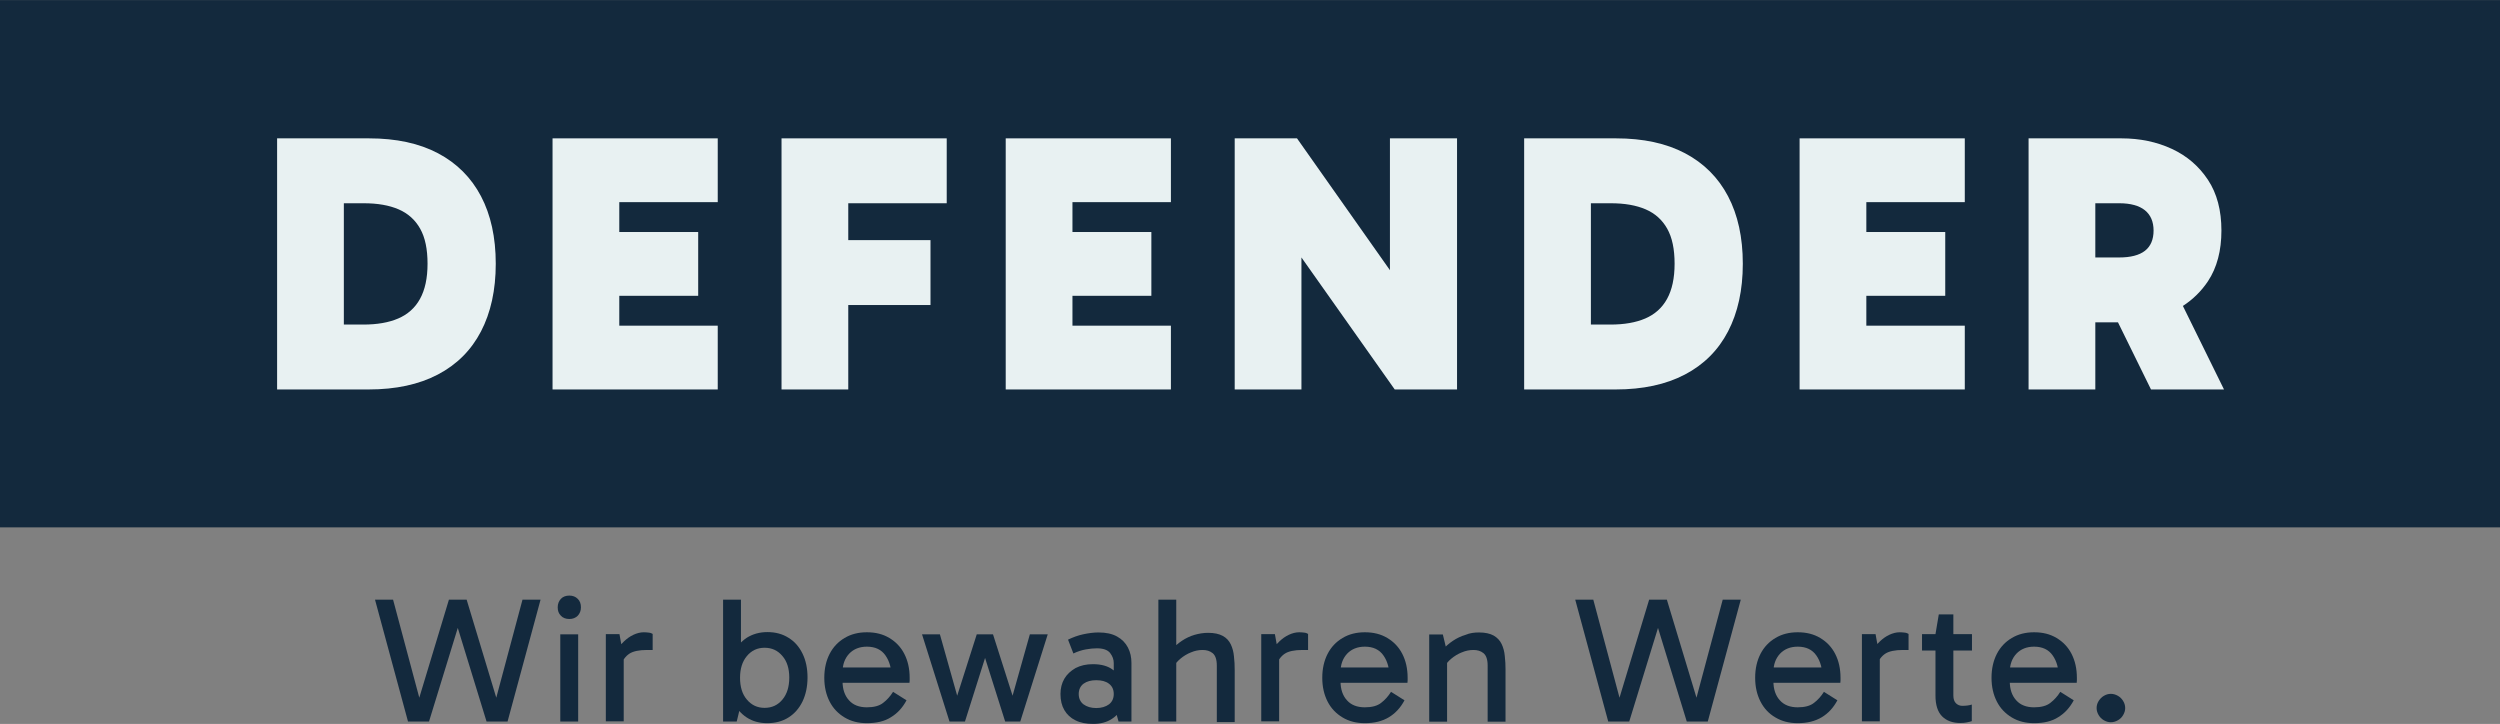<?xml version="1.0" encoding="utf-8"?>
<!DOCTYPE svg PUBLIC "-//W3C//DTD SVG 1.1//EN" "http://www.w3.org/Graphics/SVG/1.1/DTD/svg11.dtd">
<svg xmlns:x="http://ns.adobe.com/Extensibility/1.0/" xmlns:i="http://ns.adobe.com/AdobeIllustrator/10.0/" xmlns:graph="http://ns.adobe.com/Graphs/1.0/" xmlns="http://www.w3.org/2000/svg" xmlns:xlink="http://www.w3.org/1999/xlink" version="1.1" id="Ebene_1" x="0px" y="0px" viewBox="0 0 1356 392.6" style="enable-background:new 0 0 1356 392.6;" xml:space="preserve" width="221" height="64">
<rect x="0" y="0" width="1356" height="392.6" fill="#808080" stroke="none"/>
<style type="text/css">
	.st0{fill:#13293D;}
	.st1{fill:#E8F1F2;}
</style>
<g>
	<rect class="st0" width="1356" height="286"/>
	<g>
		<path class="st1" d="M260.9,106.4c-5.3-10.1-13.1-17.9-23.3-23.3S214.9,75,200.1,75h-49.8v136.2h49.6c14.8,0,27.3-2.7,37.6-8.1    c10.3-5.4,18.1-13.2,23.4-23.4c5.3-10.2,8-22.4,8-36.7C268.9,128.7,266.2,116.5,260.9,106.4z M227.8,162.1    c-2.7,4.9-6.7,8.4-11.8,10.6c-5.1,2.2-11.4,3.3-18.9,3.3h-10.6v-65.8h10.8c7.5,0,13.8,1.1,18.9,3.3c5.1,2.2,9,5.7,11.7,10.5    c2.7,4.8,4,11.1,4,19C231.9,150.9,230.5,157.2,227.8,162.1z"/>
		<polygon class="st1" points="389.3,109.6 389.3,75 299.7,75 299.7,211.2 389.3,211.2 389.3,176.6 335.9,176.6 335.9,160.4     378.7,160.4 378.7,125.8 335.9,125.8 335.9,109.6   "/>
		<polygon class="st1" points="513.5,110.2 513.5,75 423.9,75 423.9,211.2 460.1,211.2 460.1,165.4 504.7,165.4 504.7,130.2     460.1,130.2 460.1,110.2   "/>
		<polygon class="st1" points="635.1,109.6 635.1,75 545.5,75 545.5,211.2 635.1,211.2 635.1,176.6 581.7,176.6 581.7,160.4     624.5,160.4 624.5,125.8 581.7,125.8 581.7,109.6   "/>
		<polygon class="st1" points="753.9,75 753.9,146.5 703.5,75 669.7,75 669.7,211.2 705.9,211.2 705.9,139.6 756.5,211.2     790.3,211.2 790.3,75   "/>
		<path class="st1" d="M937.3,106.4C932,96.3,924.2,88.5,914,83.1S891.3,75,876.5,75h-49.8v136.2h49.6c14.8,0,27.3-2.7,37.6-8.1    c10.3-5.4,18.1-13.2,23.4-23.4c5.3-10.2,8-22.4,8-36.7C945.3,128.7,942.6,116.5,937.3,106.4z M904.2,162.1    c-2.7,4.9-6.7,8.4-11.8,10.6c-5.1,2.2-11.4,3.3-18.9,3.3h-10.6v-65.8h10.8c7.5,0,13.8,1.1,18.9,3.3c5.1,2.2,9,5.7,11.7,10.5    c2.7,4.8,4,11.1,4,19C908.3,150.9,906.9,157.2,904.2,162.1z"/>
		<polygon class="st1" points="1065.7,109.6 1065.7,75 976.1,75 976.1,211.2 1065.7,211.2 1065.7,176.6 1012.3,176.6 1012.3,160.4     1055.1,160.4 1055.1,125.8 1012.3,125.8 1012.3,109.6   "/>
		<path class="st1" d="M1166.7,211.2h39.6l-22.3-45.3c5.4-3.5,10-8,13.6-13.4c4.9-7.4,7.3-16.6,7.3-27.5c0-10.9-2.4-20.1-7.3-27.5    c-4.9-7.4-11.4-13-19.6-16.8c-8.2-3.8-17.3-5.7-27.3-5.7h-50.4v136.2h36.2v-36.4h12.3L1166.7,211.2z M1136.5,110.2h13    c6.1,0,10.8,1.3,13.9,3.8c3.1,2.5,4.7,6.2,4.7,11c0,4.9-1.6,8.6-4.7,11c-3.1,2.4-7.8,3.6-13.9,3.6h-13V110.2z"/>
	</g>
</g>
<g>
	<path class="st0" d="M221.3,391.3l-17.9-66.1h9.8l16.1,60.2l-4.3,1l18.5-61.2h9.5l-2.2,7.2l-18.1,58.9H221.3z M263.9,391.3   l-18.1-58.9l-2.2-7.2h9.5l18.5,61.2l-4.3-1l16.1-60.2h9.8l-17.9,66.1H263.9z"/>
	<path class="st0" d="M302.5,329.4c0-1.9,0.6-3.4,1.7-4.6c1.1-1.2,2.7-1.8,4.6-1.8c1.9,0,3.4,0.6,4.6,1.8c1.2,1.2,1.7,2.7,1.7,4.6   c0,1.8-0.6,3.3-1.7,4.5c-1.2,1.2-2.7,1.8-4.6,1.8c-1.9,0-3.5-0.6-4.6-1.8C303,332.7,302.5,331.2,302.5,329.4z M313.6,391.3h-9.7   v-47.3h9.7V391.3z"/>
	<path class="st0" d="M336,343.9l2.3,12.8v34.5h-9.7v-47.3H336z M336.9,360.7l-2.3-1.1v-7.1l0.9-1.1c0.6-1.2,1.7-2.4,3.1-3.7   c1.4-1.3,3-2.5,4.9-3.4c1.9-0.9,3.8-1.4,5.7-1.4c1,0,1.9,0.1,2.8,0.2c0.9,0.1,1.5,0.4,2,0.7v8.7h-3c-4.4,0-7.6,0.7-9.6,2   C339.3,355.9,337.8,357.9,336.9,360.7z"/>
	<path class="st0" d="M392.2,391.3v-66.1h9.7v29.6h-1v27h1l-2.3,9.5H392.2z M416.2,392.2c-4.3,0-8-1-11.2-3.1   c-3.2-2.1-5.6-5-7.4-8.7c-1.8-3.7-2.7-8-2.7-13c0-4.9,0.9-9.2,2.7-12.9c1.8-3.7,4.3-6.5,7.4-8.6c3.2-2,6.9-3.1,11.2-3.1   c4.4,0,8.2,1,11.5,3.1c3.3,2,5.8,4.9,7.6,8.6c1.8,3.7,2.7,8,2.7,12.9c0,4.9-0.9,9.2-2.7,13c-1.8,3.7-4.3,6.6-7.6,8.7   C424.4,391.2,420.5,392.2,416.2,392.2z M414.7,383.9c4,0,7.2-1.5,9.7-4.5c2.5-3,3.7-7,3.7-11.9c0-4.9-1.2-8.8-3.7-11.7   c-2.5-3-5.7-4.5-9.7-4.5c-3.9,0-7.1,1.5-9.6,4.5c-2.5,3-3.7,6.9-3.7,11.8c0,4.9,1.2,8.9,3.7,11.8   C407.6,382.4,410.8,383.9,414.7,383.9z"/>
	<path class="st0" d="M470.2,392.2c-4.6,0-8.6-1-12.1-3.1s-6.2-4.9-8.1-8.6c-1.9-3.7-2.9-8-2.9-12.9c0-5,1-9.3,2.9-13   s4.7-6.6,8.1-8.6c3.5-2.1,7.5-3.1,12.1-3.1c4.7,0,8.7,1,12.2,3.1c3.5,2.1,6.2,4.9,8.1,8.6s2.9,8,2.9,13c0,0.5,0,0.9,0,1.4   c0,0.5-0.1,0.9-0.1,1.3h-37.1v-8.3h30.1l-2.7,5.6c0-4.9-1.1-9-3.3-12.1c-2.2-3.2-5.6-4.8-10.1-4.8c-4,0-7.2,1.3-9.6,3.8   c-2.4,2.6-3.6,5.9-3.6,10v5c0,4.3,1.2,7.8,3.5,10.3c2.3,2.6,5.6,3.8,9.7,3.8c3.8,0,6.8-0.8,8.8-2.4c2.1-1.6,3.9-3.6,5.4-6l7.3,4.6   c-2.2,4.1-5,7.1-8.5,9.2C479.8,391.2,475.4,392.2,470.2,392.2z"/>
	<path class="st0" d="M515,391.3l-14.9-47.3h9.7l9.8,34.8h-0.9l11.1-34.8h8.8l11.1,34.8h-0.9l9.8-34.8h9.7l-14.9,47.3h-8.2l-11.7-37   h1.6l-11.7,37H515z"/>
	<path class="st0" d="M592.9,392.6c-3.7,0-6.9-0.6-9.5-1.9c-2.7-1.3-4.7-3.2-6.1-5.6c-1.4-2.4-2.1-5.3-2.1-8.7   c0-3.1,0.7-5.9,2.1-8.3c1.4-2.4,3.5-4.3,6.1-5.8c2.7-1.4,5.8-2.1,9.4-2.1c4.5,0,8.2,1,10.9,3.1c2.7,2,4.7,4.8,5.8,8.4h-5.4v-12.1   c0-2-0.7-3.8-2-5.5c-1.4-1.7-3.8-2.5-7.2-2.5c-1.8,0-3.8,0.2-6,0.6c-2.2,0.4-4.4,1.1-6.7,2.2l-2.9-7.5c2.7-1.3,5.4-2.3,8.2-2.9   c2.8-0.6,5.6-1,8.3-1c4.1,0,7.4,0.7,10.1,2.2c2.7,1.5,4.6,3.5,5.9,6c1.3,2.5,1.9,5.3,1.9,8.4v31.7h-7l-2.4-8.6l5.1-1.5   c-1.2,3.8-3.2,6.7-6.2,8.6C600.4,391.7,596.9,392.6,592.9,392.6z M594.6,384c2.8,0,5.1-0.7,6.9-2c1.7-1.3,2.6-3.2,2.6-5.6   c0-2.5-0.9-4.3-2.6-5.6c-1.7-1.3-4-1.9-6.9-1.9c-2.8,0-5.1,0.6-6.9,1.9c-1.7,1.3-2.6,3.2-2.6,5.6c0,2.4,0.9,4.3,2.6,5.6   C589.5,383.3,591.8,384,594.6,384z"/>
	<path class="st0" d="M628.3,391.3v-66.1h9.7v66.1H628.3z M660,391.3V361c0-3.4-0.8-5.6-2.3-6.8c-1.5-1.2-3.3-1.7-5.4-1.7   c-2.1,0-4.2,0.4-6.3,1.3c-2.1,0.8-4,2-5.7,3.4c-1.7,1.4-3,3-3.9,4.8l-1.2-9.3c1.8-2.1,3.8-3.8,5.9-5.2c2.1-1.4,4.4-2.5,6.8-3.2   c2.4-0.7,4.9-1.1,7.4-1.1c3.4,0,6,0.6,8,1.7s3.4,2.7,4.3,4.6c0.9,1.9,1.5,4.1,1.7,6.5c0.3,2.4,0.4,4.9,0.4,7.4v28.2H660z"/>
	<path class="st0" d="M691.5,343.9l2.3,12.8v34.5h-9.7v-47.3H691.5z M692.4,360.7l-2.3-1.1v-7.1l0.9-1.1c0.6-1.2,1.7-2.4,3.1-3.7   c1.4-1.3,3-2.5,4.9-3.4c1.9-0.9,3.8-1.4,5.7-1.4c1,0,1.9,0.1,2.8,0.2c0.9,0.1,1.5,0.4,2,0.7v8.7h-3c-4.4,0-7.6,0.7-9.6,2   C694.8,355.9,693.3,357.9,692.4,360.7z"/>
	<path class="st0" d="M740.3,392.2c-4.6,0-8.6-1-12.1-3.1s-6.2-4.9-8.1-8.6c-1.9-3.7-2.9-8-2.9-12.9c0-5,1-9.3,2.9-13   c1.9-3.7,4.7-6.6,8.1-8.6c3.5-2.1,7.5-3.1,12.1-3.1c4.7,0,8.7,1,12.2,3.1c3.5,2.1,6.2,4.9,8.1,8.6s2.9,8,2.9,13c0,0.5,0,0.9,0,1.4   c0,0.5-0.1,0.9-0.1,1.3h-37.1v-8.3h30.1l-2.7,5.6c0-4.9-1.1-9-3.3-12.1c-2.2-3.2-5.6-4.8-10.1-4.8c-4,0-7.2,1.3-9.6,3.8   c-2.4,2.6-3.6,5.9-3.6,10v5c0,4.3,1.2,7.8,3.5,10.3c2.3,2.6,5.6,3.8,9.7,3.8c3.8,0,6.8-0.8,8.8-2.4c2.1-1.6,3.9-3.6,5.4-6l7.3,4.6   c-2.2,4.1-5,7.1-8.5,9.2S745.6,392.2,740.3,392.2z"/>
	<path class="st0" d="M802.2,343c3.4,0,6,0.6,8,1.7c1.9,1.1,3.4,2.7,4.3,4.6c0.9,1.9,1.5,4.1,1.7,6.5c0.3,2.4,0.4,4.9,0.4,7.4v28.2   h-9.7V361c0-3.4-0.8-5.6-2.3-6.8c-1.5-1.2-3.3-1.7-5.4-1.7c-2.1,0-4.2,0.4-6.3,1.3c-2.1,0.8-4,2-5.7,3.4c-1.7,1.4-3,3-3.9,4.8v-5.4   h1.6v34.8h-9.7v-47.3h7.4l2,8.3l-2.4,0.3c1.8-2.1,3.8-3.8,5.9-5.2c2.1-1.4,4.4-2.5,6.8-3.2C797.2,343.3,799.7,343,802.2,343z"/>
	<path class="st0" d="M872.3,391.3l-17.9-66.1h9.8l16.1,60.2l-4.3,1l18.5-61.2h9.5l-2.2,7.2l-18.1,58.9H872.3z M914.9,391.3   l-18.1-58.9l-2.2-7.2h9.5l18.5,61.2l-4.3-1l16.1-60.2h9.8l-17.9,66.1H914.9z"/>
	<path class="st0" d="M975.1,392.2c-4.6,0-8.6-1-12.1-3.1c-3.5-2-6.2-4.9-8.1-8.6c-1.9-3.7-2.9-8-2.9-12.9c0-5,1-9.3,2.9-13   c1.9-3.7,4.7-6.6,8.1-8.6c3.5-2.1,7.5-3.1,12.1-3.1c4.7,0,8.7,1,12.2,3.1c3.5,2.1,6.2,4.9,8.1,8.6s2.9,8,2.9,13c0,0.5,0,0.9,0,1.4   c0,0.5-0.1,0.9-0.1,1.3h-37.1v-8.3h30.1l-2.7,5.6c0-4.9-1.1-9-3.3-12.1c-2.2-3.2-5.6-4.8-10.1-4.8c-4,0-7.2,1.3-9.6,3.8   c-2.4,2.6-3.6,5.9-3.6,10v5c0,4.3,1.2,7.8,3.5,10.3c2.3,2.6,5.6,3.8,9.7,3.8c3.8,0,6.8-0.8,8.8-2.4c2.1-1.6,3.9-3.6,5.4-6l7.3,4.6   c-2.2,4.1-5,7.1-8.5,9.2S980.3,392.2,975.1,392.2z"/>
	<path class="st0" d="M1017.3,343.9l2.3,12.8v34.5h-9.7v-47.3H1017.3z M1018.1,360.7l-2.3-1.1v-7.1l0.9-1.1c0.6-1.2,1.7-2.4,3.1-3.7   c1.4-1.3,3-2.5,4.9-3.4c1.9-0.9,3.8-1.4,5.7-1.4c1,0,1.9,0.1,2.8,0.2c0.9,0.1,1.5,0.4,2,0.7v8.7h-3c-4.4,0-7.6,0.7-9.6,2   C1020.5,355.9,1019,357.9,1018.1,360.7z"/>
	<path class="st0" d="M1042.5,352.8v-8.9h27.1v8.9H1042.5z M1063.2,392.1c-4.1,0-7.4-1.2-9.8-3.6c-2.4-2.4-3.6-6.2-3.6-11.3v-32.7   v-0.6l1.8-10.7h7.9v44.1c0,1.8,0.5,3.2,1.4,4.1c0.9,0.9,2.1,1.4,3.5,1.4c1.1,0,2.1-0.1,2.9-0.2c0.8-0.1,1.6-0.3,2.2-0.5v9   c-0.8,0.3-1.8,0.5-2.8,0.7C1065.8,392,1064.6,392.1,1063.2,392.1z"/>
	<path class="st0" d="M1103.3,392.2c-4.6,0-8.6-1-12.1-3.1s-6.2-4.9-8.1-8.6c-1.9-3.7-2.9-8-2.9-12.9c0-5,1-9.3,2.9-13   c1.9-3.7,4.7-6.6,8.1-8.6c3.5-2.1,7.5-3.1,12.1-3.1c4.7,0,8.7,1,12.2,3.1c3.5,2.1,6.2,4.9,8.1,8.6c1.9,3.7,2.9,8,2.9,13   c0,0.5,0,0.9,0,1.4c0,0.5-0.1,0.9-0.1,1.3h-37.1v-8.3h30.1l-2.7,5.6c0-4.9-1.1-9-3.3-12.1c-2.2-3.2-5.6-4.8-10.1-4.8   c-4,0-7.2,1.3-9.6,3.8c-2.4,2.6-3.6,5.9-3.6,10v5c0,4.3,1.2,7.8,3.5,10.3c2.3,2.6,5.6,3.8,9.7,3.8c3.8,0,6.8-0.8,8.8-2.4   c2.1-1.6,3.9-3.6,5.4-6l7.3,4.6c-2.2,4.1-5,7.1-8.5,9.2C1112.9,391.2,1108.5,392.2,1103.3,392.2z"/>
	<path class="st0" d="M1144.9,391.7c-1.4,0-2.6-0.4-3.8-1.1s-2.1-1.6-2.8-2.8c-0.7-1.2-1.1-2.4-1.1-3.8c0-1.4,0.4-2.7,1.1-3.8   c0.7-1.1,1.6-2.1,2.8-2.8c1.2-0.7,2.4-1.1,3.8-1.1c1.4,0,2.7,0.4,3.9,1.1c1.2,0.7,2.1,1.6,2.8,2.8c0.7,1.1,1.1,2.4,1.1,3.8   c0,1.4-0.4,2.6-1.1,3.8c-0.7,1.2-1.6,2.1-2.8,2.8S1146.3,391.7,1144.9,391.7z"/>
</g>
</svg>
